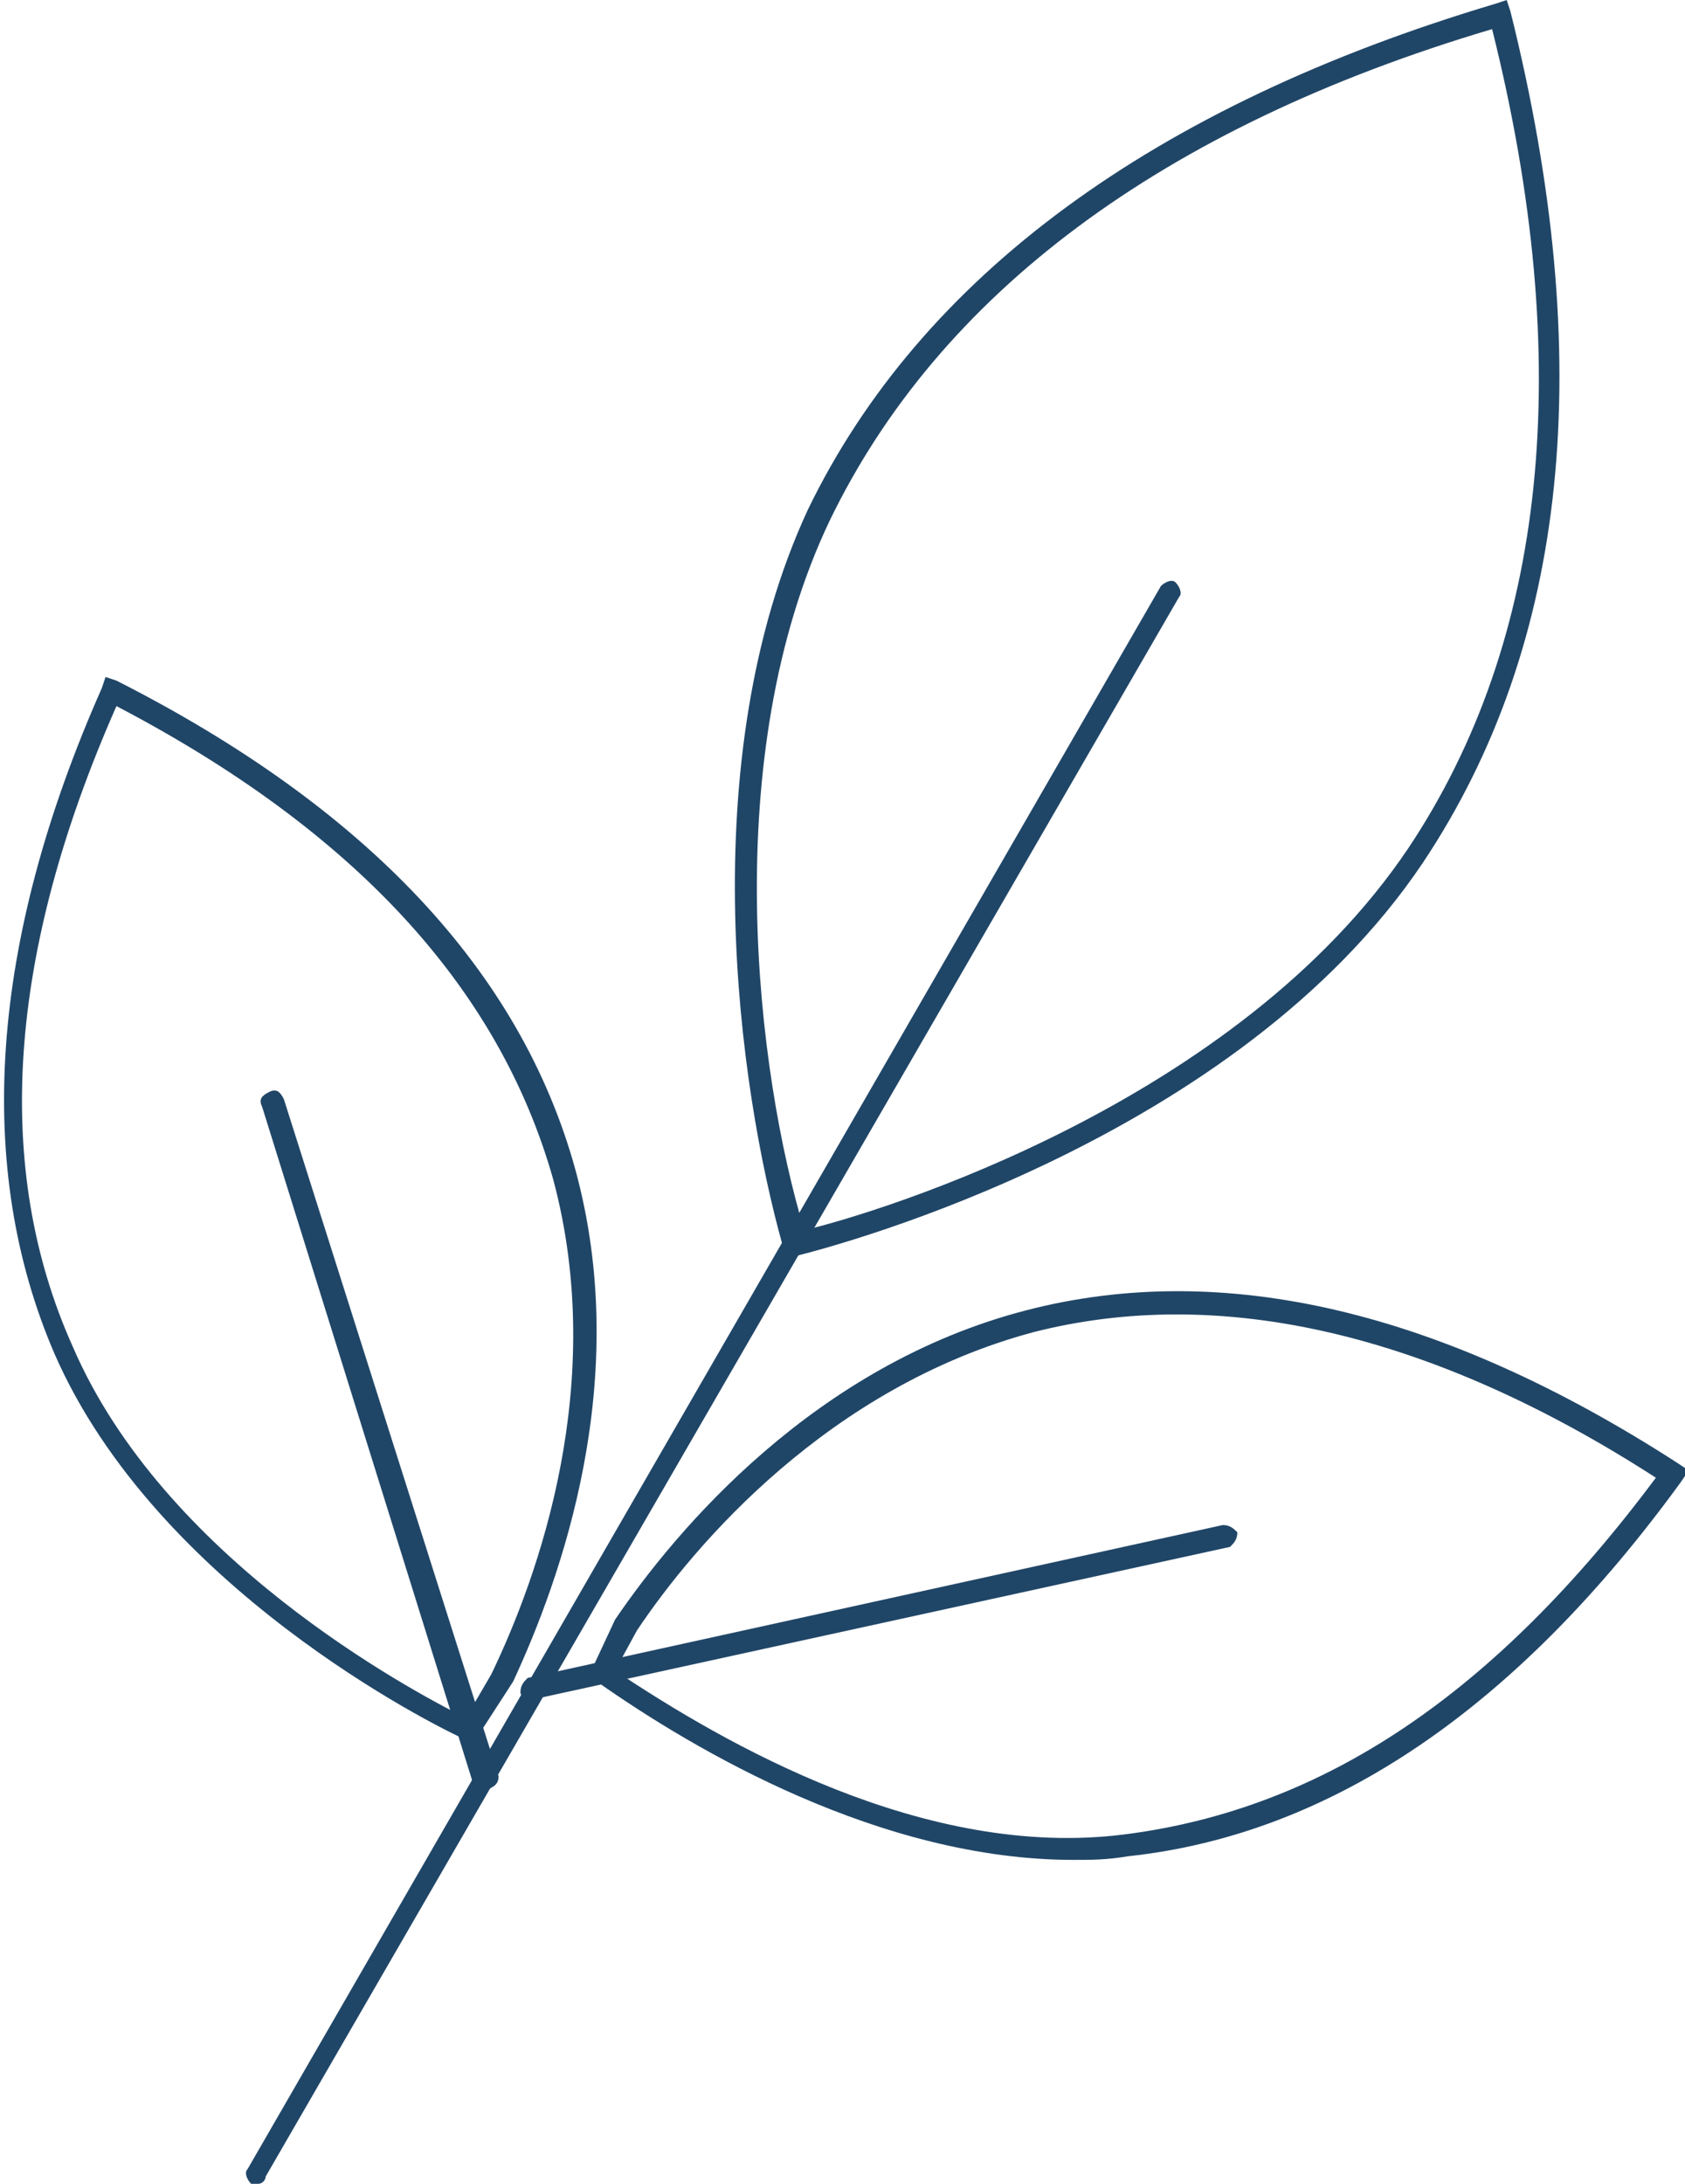 <?xml version="1.0" encoding="utf-8"?>
<!-- Generator: Adobe Illustrator 24.1.3, SVG Export Plug-In . SVG Version: 6.00 Build 0)  -->
<svg version="1.1" id="Layer_1" xmlns="http://www.w3.org/2000/svg" xmlns:xlink="http://www.w3.org/1999/xlink" x="0px" y="0px"
	 viewBox="0 0 46.3 60" style="enable-background:new 0 0 46.3 60;" xml:space="preserve">
<style type="text/css">
	.st0{fill:#204667;}
</style>
<g>
	<path class="st0" d="M29.5,51.1c-5.3,0-10.4-3-13.1-4.9l-0.2-0.2l0.7-1.5c1.7-2.5,5.5-7,11.3-8.5c5.4-1.4,11.4,0,17.9,4.2l0.3,0.2
		l-0.2,0.3c-4.5,6.2-9.6,9.7-15.2,10.3C30.4,51.1,30,51.1,29.5,51.1z M16.9,45.9c3,2,8.5,5.2,14,4.5s10.2-3.9,14.6-9.8
		c-6.2-4-12-5.3-17.1-4c-5.6,1.5-9.3,5.8-10.9,8.2L16.9,45.9z M13,47.9l-0.2-0.1c-0.9-0.4-8.5-4.2-11.3-10.6
		c-2.2-5.1-1.8-11.3,1.3-18.3l0.1-0.3l0.3,0.1c6.9,3.5,11.1,8,12.6,13.4c1.6,5.8-0.4,11.3-1.7,14.1L13,47.9z M3.2,19.4
		C0.2,26.2-0.2,32.1,2,37c2.5,5.8,9.2,9.4,10.8,10.2l0.7-1.2c1.3-2.7,3.2-8,1.7-13.6C13.7,27.1,9.7,22.8,3.2,19.4z M21.6,34.5
		l-0.1-0.3C20.3,29.9,19,20.9,22.2,14c3.1-6.4,9.5-11.1,18.9-13.9L41.4,0l0.1,0.3c2.4,9.6,1.6,17.4-2.4,23.4
		c-5.1,7.6-16,10.5-17.2,10.8L21.6,34.5z M41,0.8c-9.1,2.7-15.2,7.3-18.2,13.5c-3.1,6.5-2,15.2-0.7,19.5c2.1-0.5,11.9-3.5,16.6-10.5
		C42.5,17.6,43.3,10,41,0.8z"/>
	<path class="st0" d="M7.1,60c0,0-0.1,0-0.2,0c-0.1-0.1-0.2-0.3-0.1-0.4c0,0,0,0,0,0l25.1-43.5c0.1-0.1,0.3-0.2,0.4-0.1
		c0.1,0.1,0.2,0.3,0.1,0.4c0,0,0,0,0,0L7.3,59.8C7.3,59.9,7.2,60,7.1,60z"/>
	<path class="st0" d="M14.6,46.7c-0.1,0-0.3-0.1-0.3-0.2c0-0.2,0.1-0.3,0.2-0.4c0,0,0,0,0,0l19.1-4.2c0.2,0,0.3,0.1,0.4,0.2
		c0,0,0,0,0,0c0,0.2-0.1,0.3-0.2,0.4c0,0,0,0,0,0L14.6,46.7L14.6,46.7z"/>
	<path class="st0" d="M13.3,49.2c-0.1,0-0.3-0.1-0.3-0.2L7.2,30.4c-0.1-0.2,0-0.3,0.2-0.4c0,0,0,0,0,0c0.2-0.1,0.3,0,0.4,0.2
		c0,0,0,0,0,0l5.9,18.6C13.7,49,13.6,49.1,13.3,49.2C13.4,49.2,13.4,49.2,13.3,49.2L13.3,49.2z"/>
</g>
</svg>
